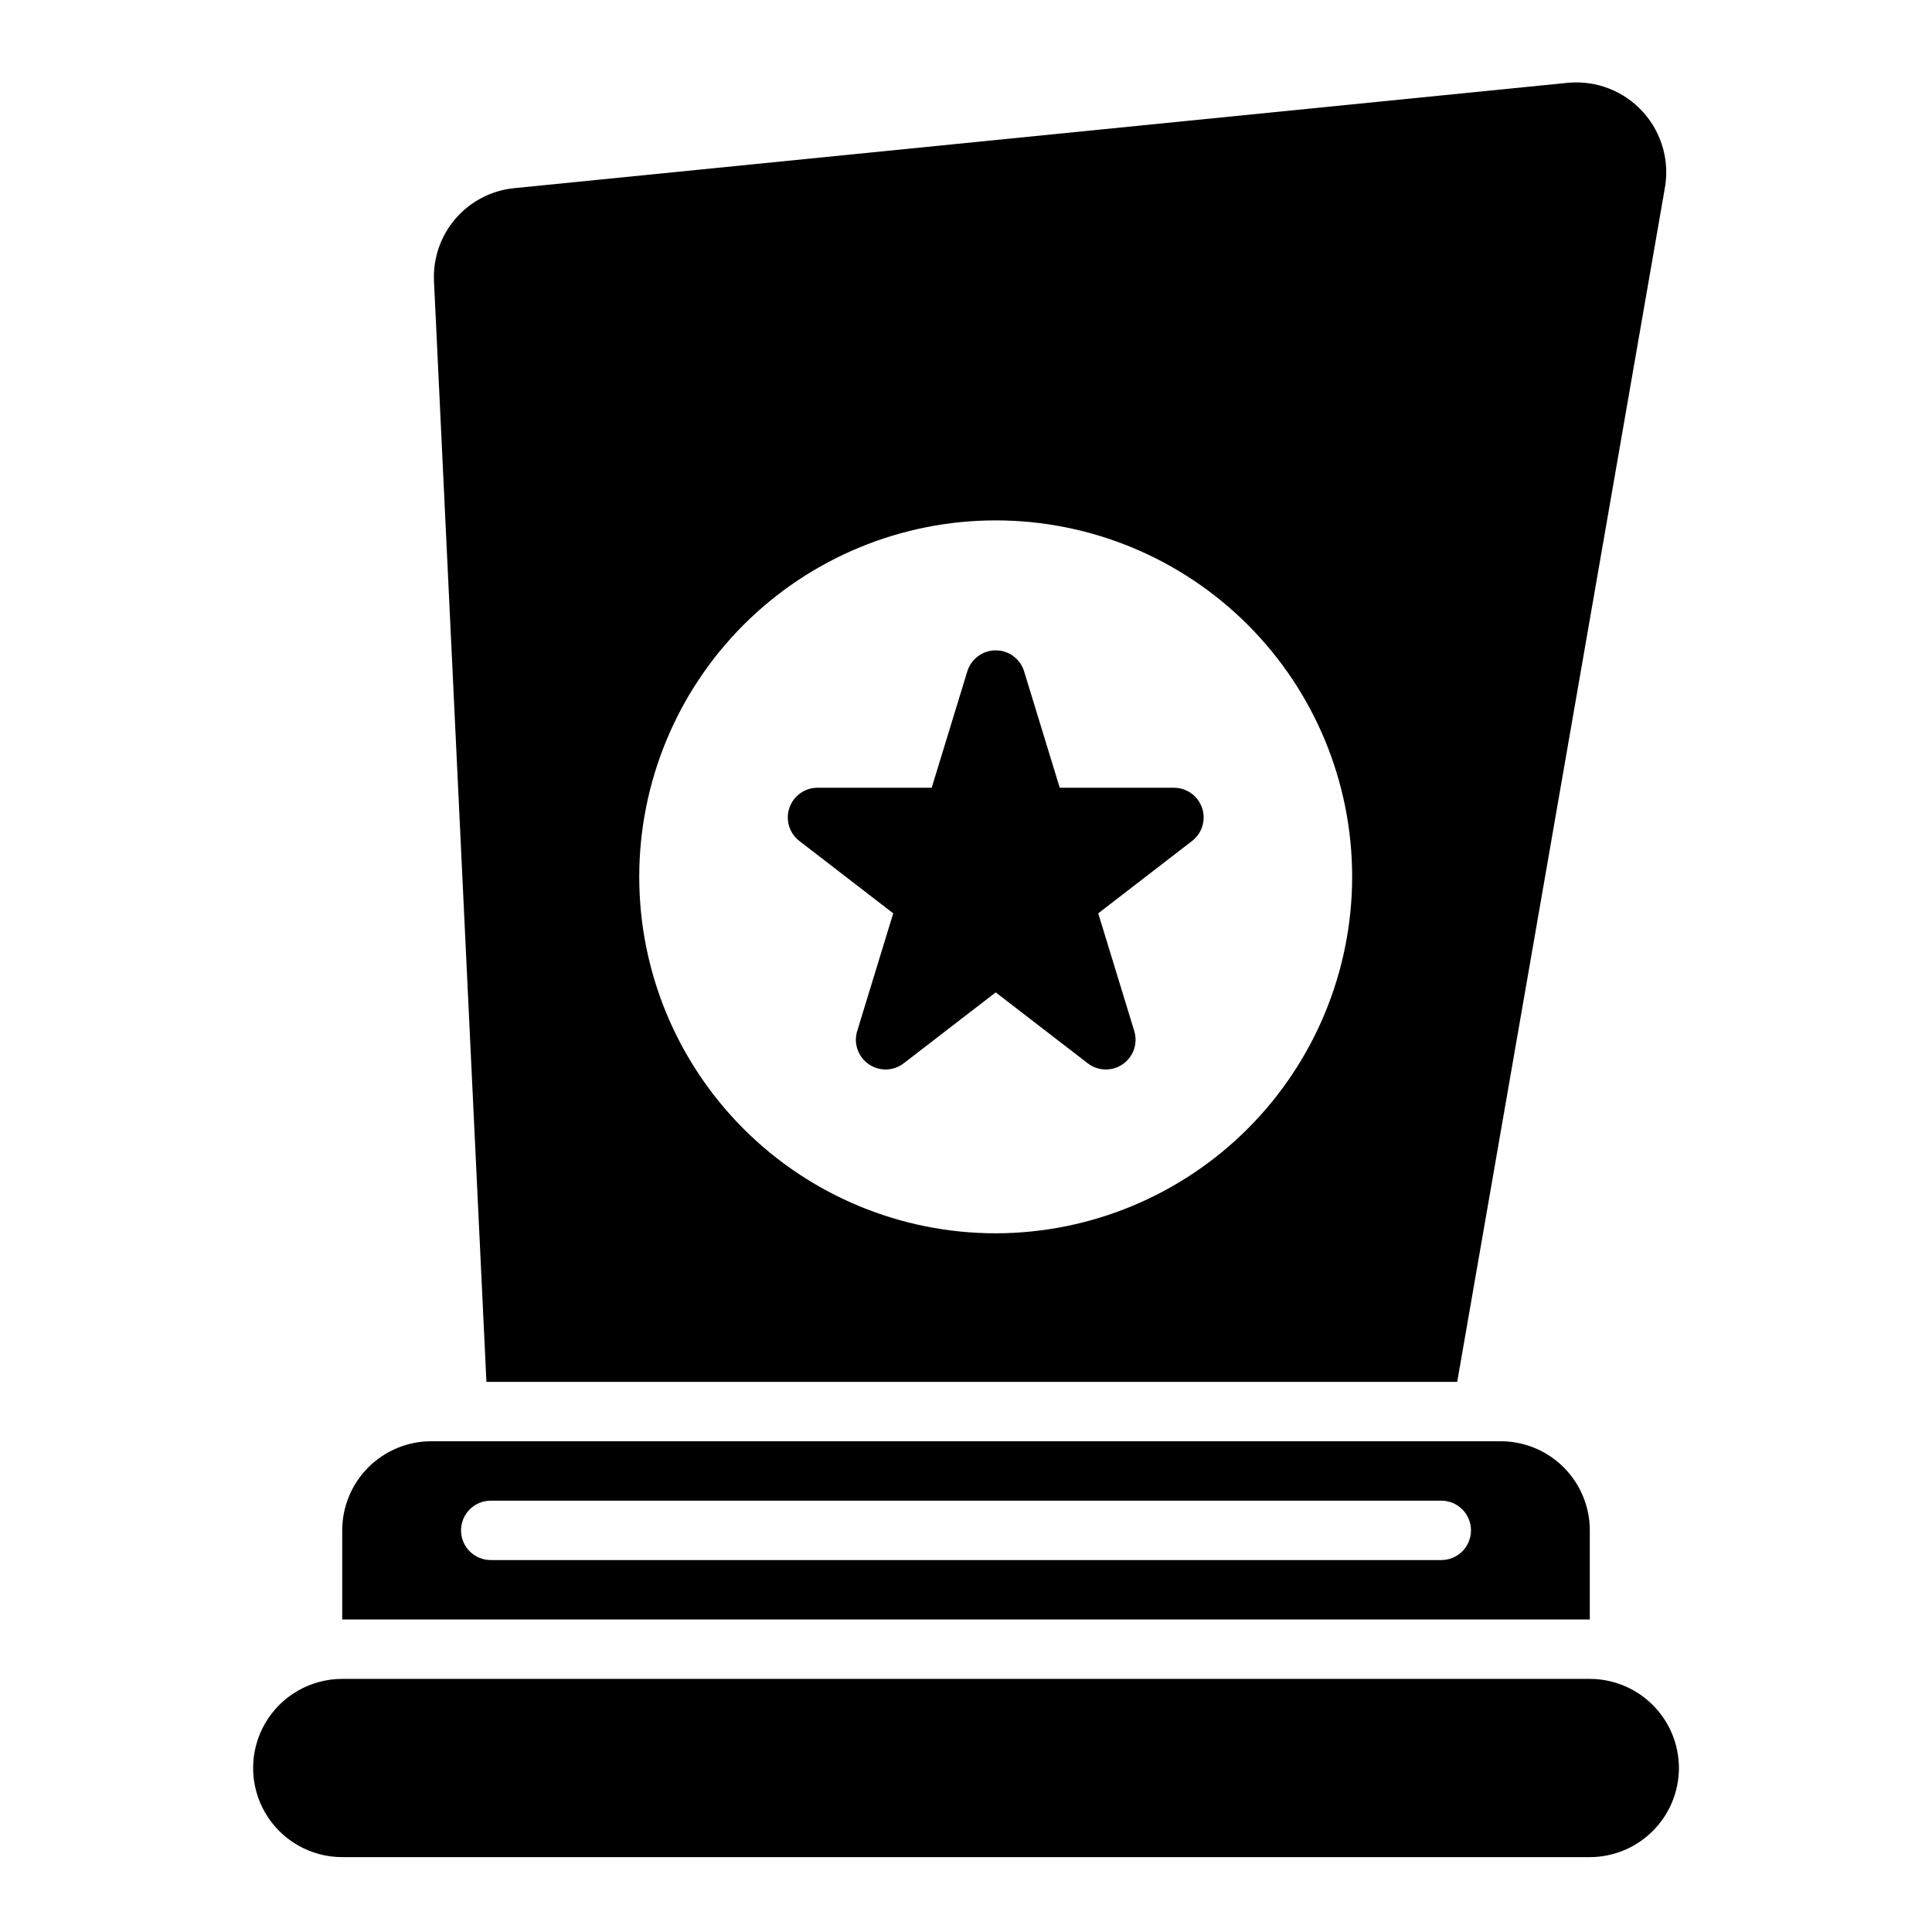 <?xml version="1.0" encoding="UTF-8"?>
<!-- Uploaded to: ICON Repo, www.iconrepo.com, Generator: ICON Repo Mixer Tools -->
<svg fill="#000000" width="800px" height="800px" version="1.1" viewBox="144 144 512 512" xmlns="http://www.w3.org/2000/svg">
 <path d="m588.93 612.54c-0.004 6.262-2.496 12.266-6.922 16.691-4.43 4.426-10.43 6.918-16.691 6.926h-330.62c-8.438 0-16.234-4.504-20.453-11.809-4.219-7.309-4.219-16.309 0-23.617 4.219-7.305 12.016-11.809 20.453-11.809h330.62c6.262 0.008 12.262 2.5 16.691 6.926 4.426 4.426 6.918 10.43 6.922 16.691zm-23.617-62.977v23.617h-330.62v-23.617c0-6.262 2.488-12.27 6.914-16.699 4.43-4.43 10.438-6.918 16.699-6.918h283.39c6.262 0 12.27 2.488 16.699 6.918 4.43 4.43 6.918 10.438 6.918 16.699zm-31.488 0h0.004c0-2.086-0.832-4.09-2.309-5.566s-3.477-2.305-5.566-2.305h-251.9c-4.348 0-7.871 3.523-7.871 7.871s3.523 7.871 7.871 7.871h251.9c2.09 0 4.09-0.828 5.566-2.305 1.477-1.477 2.309-3.477 2.309-5.566zm-71.27-191.47c-1.086-3.188-4.082-5.332-7.449-5.332h-30.266l-9.441-30.848h0.004c-1.016-3.305-4.07-5.562-7.527-5.562-3.461 0-6.512 2.258-7.527 5.562l-9.441 30.848h-30.266c-3.367 0.004-6.359 2.148-7.445 5.336-1.086 3.188-0.023 6.715 2.644 8.77l24.871 19.176-9.547 31.199-0.004 0.004c-1 3.277 0.23 6.824 3.047 8.773 2.816 1.953 6.57 1.859 9.285-0.234l24.383-18.793 24.387 18.797-0.004-0.004c2.715 2.094 6.473 2.188 9.289 0.234 2.816-1.949 4.047-5.496 3.043-8.773l-9.547-31.199 24.867-19.18c2.668-2.055 3.734-5.582 2.644-8.773zm122.54-163.65-54.918 315.76h-257.27l-13.895-291.71c-0.285-6.043 1.762-11.965 5.711-16.547 3.953-4.582 9.512-7.473 15.531-8.078l279.38-27.938v0.004c7.5-0.672 14.875 2.246 19.887 7.859 5.016 5.617 7.082 13.273 5.57 20.648zm-82.758 181.93c0-25.055-9.953-49.082-27.668-66.797-17.715-17.715-41.742-27.668-66.797-27.668-25.055 0-49.082 9.953-66.797 27.668-17.715 17.715-27.668 41.742-27.668 66.797 0 25.055 9.953 49.082 27.668 66.797 17.715 17.715 41.742 27.668 66.797 27.668 25.043-0.027 49.055-9.992 66.766-27.699 17.707-17.711 27.672-41.723 27.699-66.766z"/>
</svg>